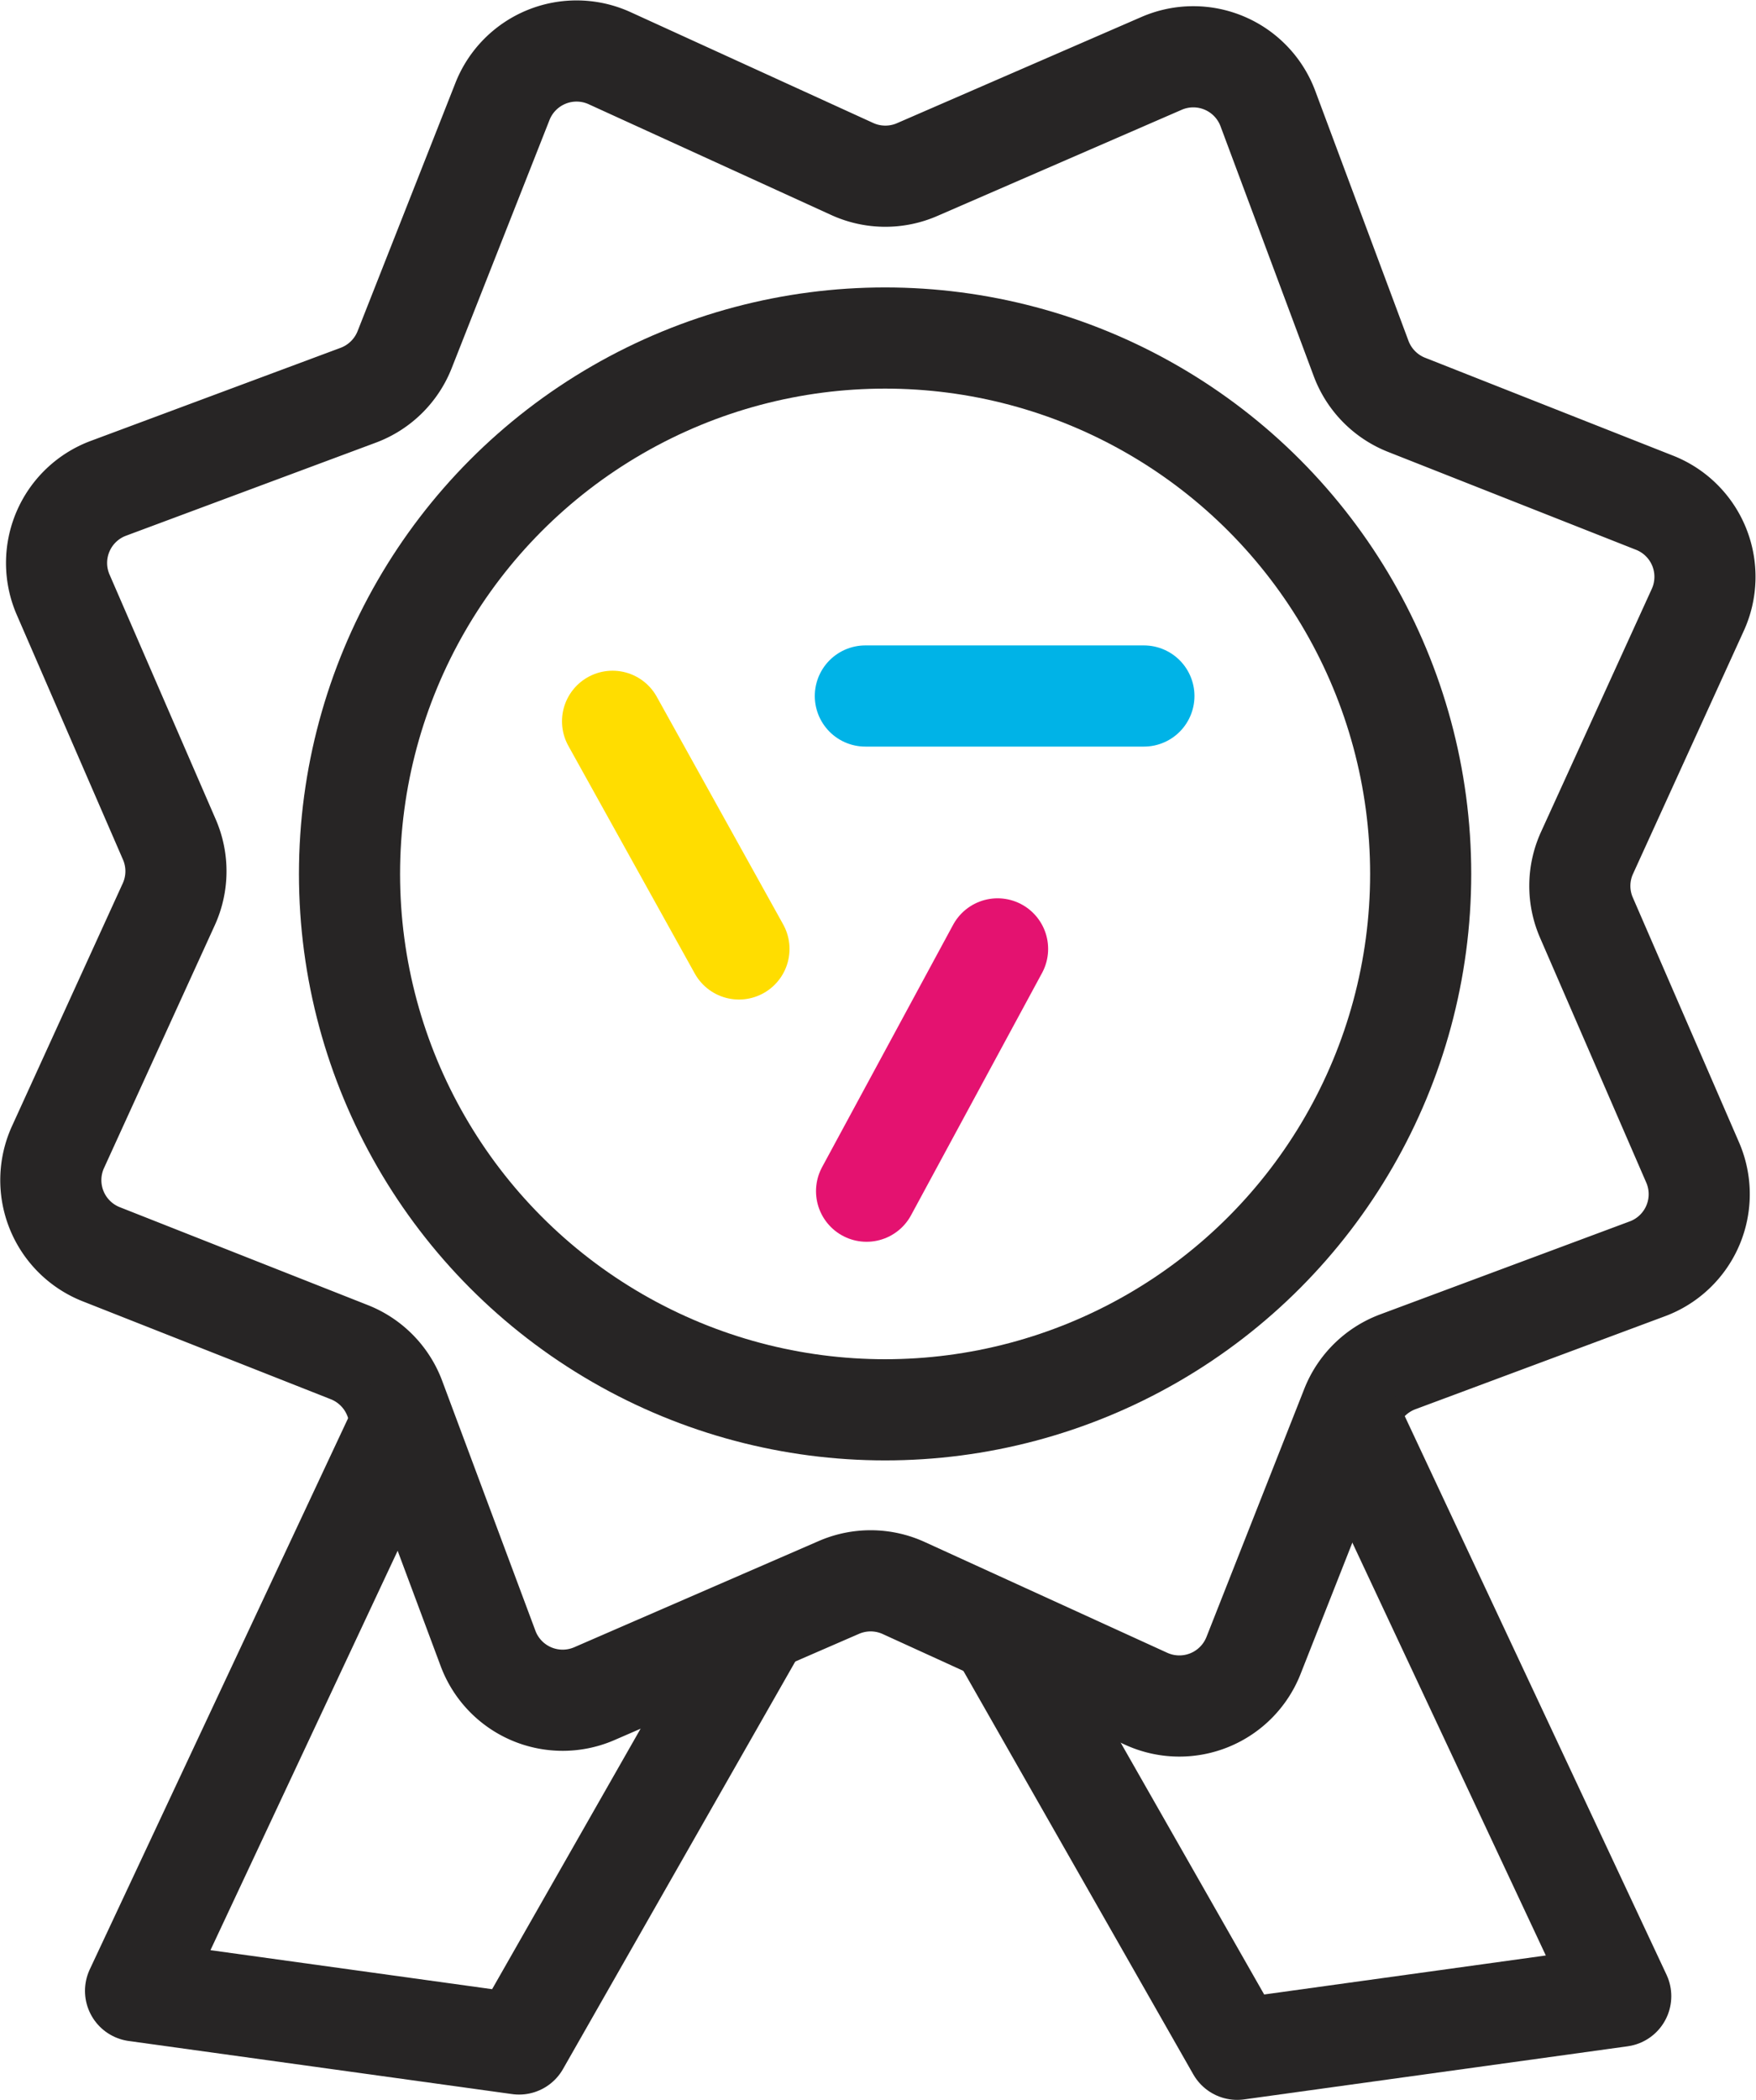 <?xml version="1.0" encoding="utf-8"?>
<svg xmlns="http://www.w3.org/2000/svg" width="69.465" height="83.017" viewBox="0 0 69.465 83.017">
  <g id="Groupe_650" data-name="Groupe 650" transform="translate(-367.268 -1177.983)">
    <g id="_62" data-name="62" transform="translate(357.085 1171.907)">
      <g id="Groupe_334" data-name="Groupe 334" transform="translate(12.2 8.093)">
        <circle id="Ellipse_9" data-name="Ellipse 9" cx="21.187" cy="21.187" r="21.187" transform="translate(11.809 11.347)" fill="none" stroke="#272525" stroke-linecap="round" stroke-linejoin="round" stroke-width="4"/>
        <path id="Tracé_393" data-name="Tracé 393" d="M77.343,30.192l-4.378,9.6a3.141,3.141,0,0,0-.025,2.563l4.2,9.676a3.148,3.148,0,0,1-1.786,4.207L65.47,59.919a3.165,3.165,0,0,0-1.831,1.8l-3.87,9.811a3.153,3.153,0,0,1-4.24,1.71l-9.595-4.38a3.151,3.151,0,0,0-2.564-.025l-9.674,4.2a3.15,3.15,0,0,1-4.207-1.789L25.8,61.363a3.159,3.159,0,0,0-1.8-1.829l-9.813-3.871a3.149,3.149,0,0,1-1.708-4.24l4.38-9.595a3.147,3.147,0,0,0,.023-2.563l-4.2-9.676a3.149,3.149,0,0,1,1.788-4.207L24.359,21.7A3.16,3.16,0,0,0,26.19,19.9l3.87-9.813a3.151,3.151,0,0,1,4.24-1.71l9.595,4.38a3.155,3.155,0,0,0,2.566.025l9.672-4.2a3.15,3.15,0,0,1,4.207,1.789l3.688,9.882a3.155,3.155,0,0,0,1.8,1.829l9.811,3.871A3.148,3.148,0,0,1,77.343,30.192Z" transform="translate(-12.2 -8.093)" fill="none" stroke="#272525" stroke-linecap="round" stroke-linejoin="round" stroke-width="4"/>
        <path id="Tracé_394" data-name="Tracé 394" d="M24.713,40.973,14.224,63.34l15.172,2.1,9.256-16.23" transform="translate(-10.879 13.353)" fill="none" stroke="#272525" stroke-linecap="round" stroke-linejoin="round" stroke-width="4"/>
        <path id="Tracé_395" data-name="Tracé 395" d="M48.792,40.869,59.459,63.618l-15.172,2.1-9.339-16.38" transform="translate(2.638 13.285)" fill="none" stroke="#272525" stroke-linecap="round" stroke-linejoin="round" stroke-width="4"/>
      </g>
    </g>
    <line id="Ligne_46" data-name="Ligne 46" x2="5" y2="9" transform="translate(391.5 1206.5)" fill="none" stroke="#fd0" stroke-linecap="round" stroke-width="4"/>
    <path id="Tracé_599" data-name="Tracé 599" d="M11.019,0H0" transform="translate(401.5 1205.5)" fill="none" stroke="#00b3e7" stroke-linecap="round" stroke-width="4"/>
    <line id="Ligne_90" data-name="Ligne 90" y1="7.909" x2="7.485" transform="matrix(0.966, -0.259, 0.259, 0.966, 399.5, 1217.437)" fill="none" stroke="#e41270" stroke-linecap="round" stroke-width="4"/>
  </g>
</svg>
